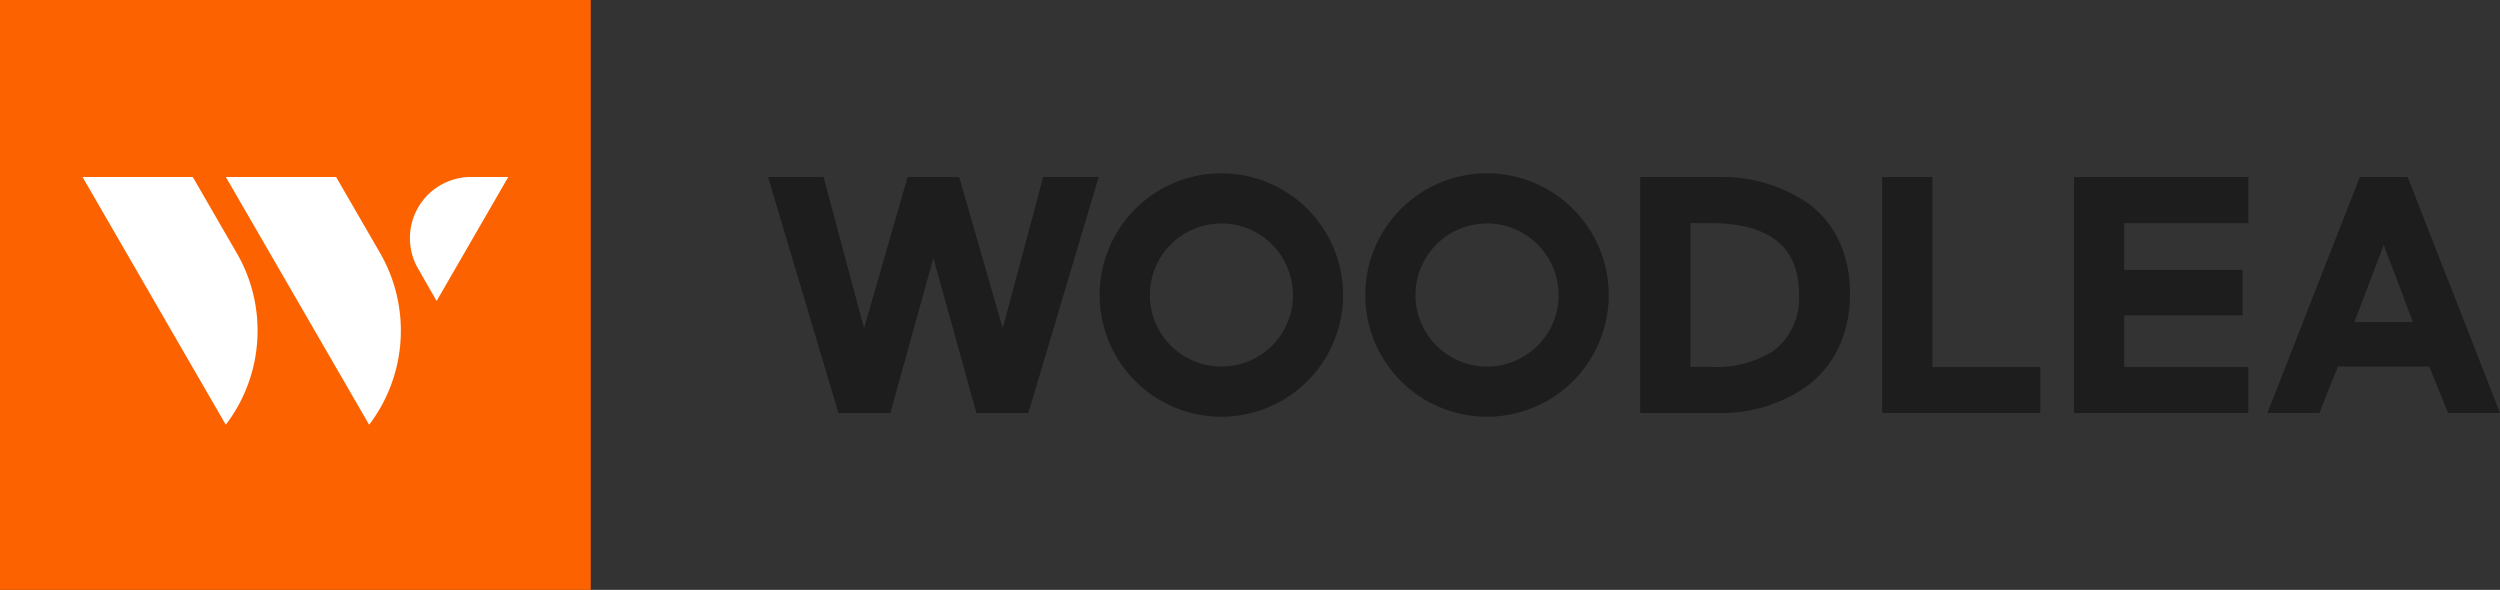 <svg xmlns="http://www.w3.org/2000/svg" width="240.152" height="56.666" viewBox="0 0 240.152 56.666">
  <rect x="0" y="0" width="240.152" height="56.666" fill="#333333" stroke="none"/>
  <g id="Logo" transform="translate(-0.498 -0.463)">
    <rect id="Rectangle" width="56.751" height="56.666" transform="translate(0.497 0.463)" fill="#fc6200"/>
    <path id="Shape" d="M27.533,23.8h0L13.766,0H24.358l4.236,7.321a14.935,14.935,0,0,1-1.06,16.48Zm-13.771,0h0L0,0H10.591l4.232,7.321a14.8,14.8,0,0,1,1.991,7.412A14.864,14.864,0,0,1,13.763,23.8ZM34.016,11.911v0l-1.778-3.1A5.874,5.874,0,0,1,37.319,0H40.9L34.016,11.909Z" transform="translate(8.425 17.463)" fill="#fff"/>
    <path id="Path" d="M26.431,0,22.543,14.521,18.359,0H13.41L9.222,14.521,5.334,0H0L6.763,22.678h4.985L15.884,7.772l4.132,14.905h4.989L31.761,0Z" transform="translate(74.277 17.467)" fill="#1d1d1d"/>
    <path id="Shape-2" data-name="Shape" d="M7.48,22.674l-7.48,0V0H7.48a14.6,14.6,0,0,1,8.628,2.515,9.511,9.511,0,0,1,2.919,3.463A11.685,11.685,0,0,1,20.145,11.2a11.959,11.959,0,0,1-1.118,5.261,9.912,9.912,0,0,1-2.919,3.56A14.2,14.2,0,0,1,7.48,22.674ZM4.825,4.43v13.81H6.767a10.213,10.213,0,0,0,6.053-1.548,6.371,6.371,0,0,0,2.431-5.5c0-4.486-2.865-6.761-8.517-6.761Z" transform="translate(158.056 17.467)" fill="#1d1d1d"/>
    <path id="Path-2" data-name="Path" d="M0,0V22.67H15.188V18.24H4.825V0Z" transform="translate(181.304 17.467)" fill="#1d1d1d"/>
    <path id="Path-3" data-name="Path" d="M0,0V22.67H16.745V18.24H4.825V13.29H16.193V8.924H4.825V4.43h11.92V0Z" transform="translate(199.731 17.467)" fill="#1d1d1d"/>
    <path id="Shape-3" data-name="Shape" d="M4.989,22.67H0L8.878,0h4.6l8.869,22.668H17.358l-1.81-4.461H6.771L4.99,22.669ZM11.175,6.533l-2.819,7.4h5.622l-2.8-7.4Z" transform="translate(218.306 17.467)" fill="#1d1d1d"/>
    <path id="Shape-4" data-name="Shape" d="M11.712,23.382h0A11.691,11.691,0,1,1,11.708,0h.007a11.691,11.691,0,1,1,0,23.382ZM11.705,4.817h0A6.873,6.873,0,1,0,16.578,16.55a6.813,6.813,0,0,0,2.013-4.864,6.886,6.886,0,0,0-6.883-6.869Z" transform="translate(131.628 17.112)" fill="#1d1d1d"/>
    <path id="Shape-5" data-name="Shape" d="M11.712,23.382h0A11.691,11.691,0,1,1,11.708,0h.007a11.691,11.691,0,1,1,0,23.382ZM11.705,4.817h0A6.873,6.873,0,1,0,16.578,16.55a6.813,6.813,0,0,0,2.013-4.864,6.886,6.886,0,0,0-6.883-6.869Z" transform="translate(106.11 17.112)" fill="#1d1d1d"/>
  </g>
</svg>

